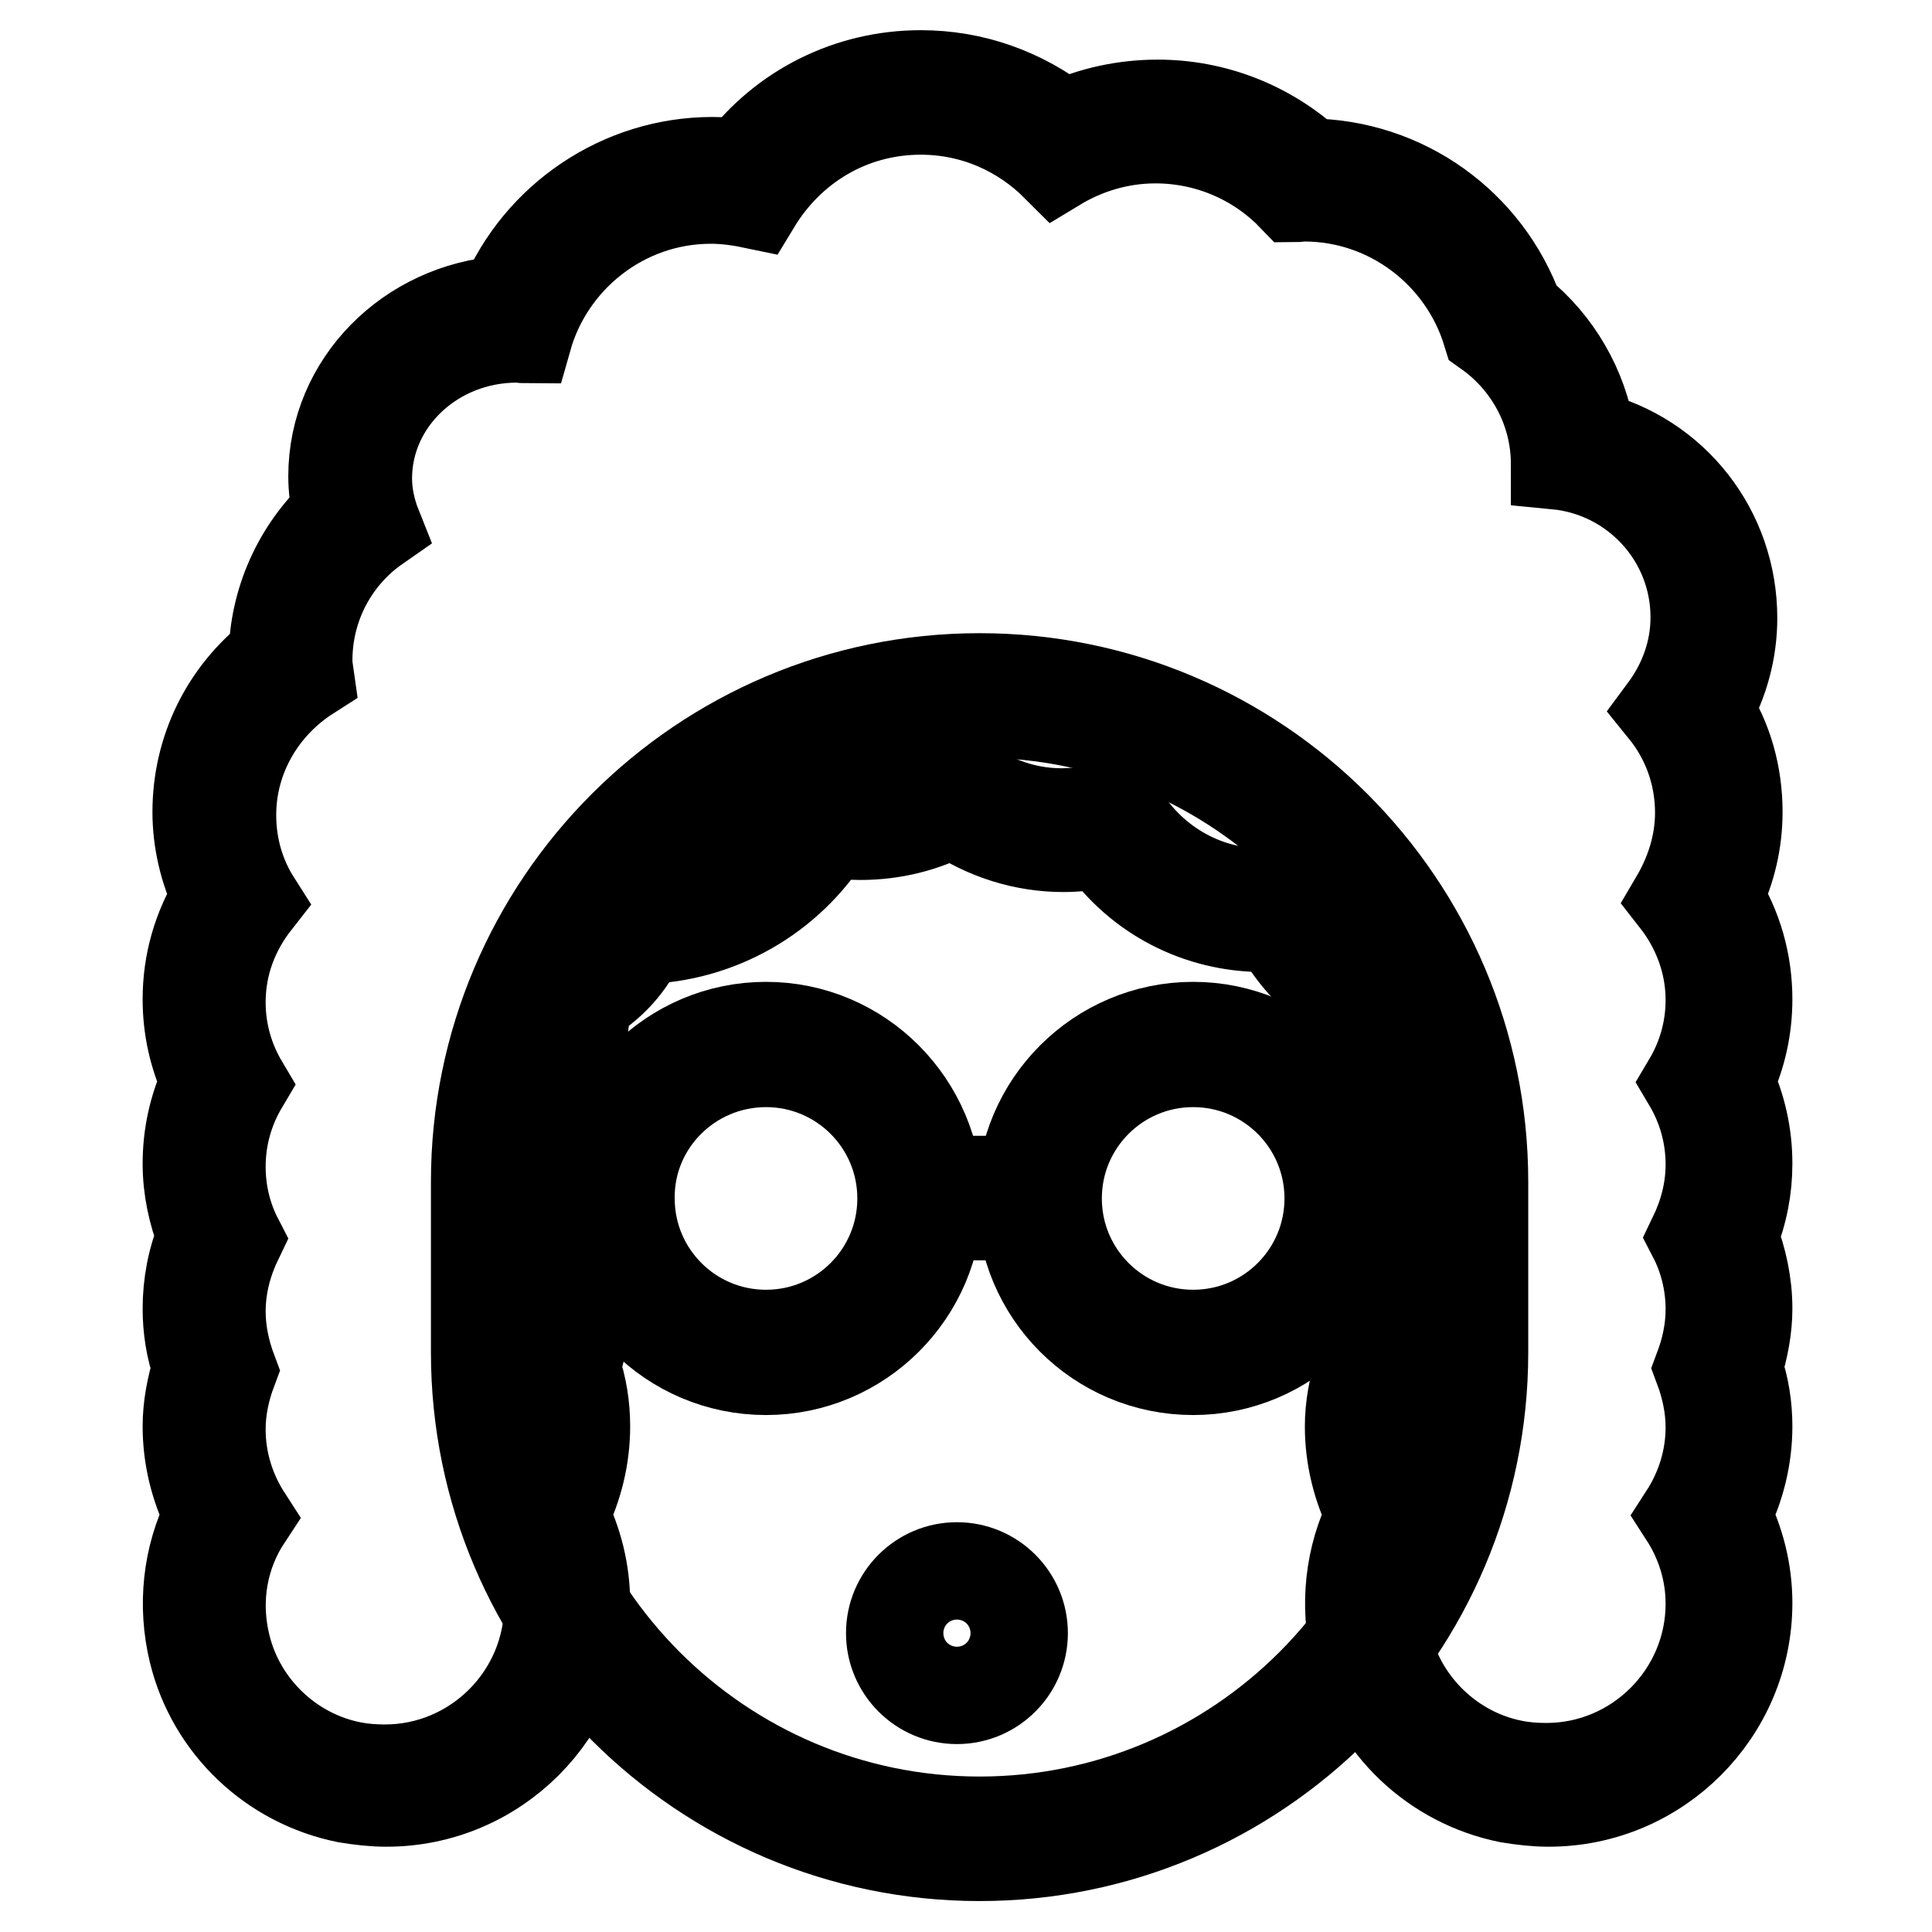 <?xml version="1.0" encoding="utf-8"?>
<!-- Svg Vector Icons : http://www.onlinewebfonts.com/icon -->
<!DOCTYPE svg PUBLIC "-//W3C//DTD SVG 1.1//EN" "http://www.w3.org/Graphics/SVG/1.1/DTD/svg11.dtd">
<svg version="1.1" xmlns="http://www.w3.org/2000/svg" xmlns:xlink="http://www.w3.org/1999/xlink" x="0px" y="0px" viewBox="0 0 256 256" enable-background="new 0 0 256 256" xml:space="preserve">
<g> <path stroke-width="12" fill-opacity="0" stroke="#000000"  d="M129.8,243.8c-35.6,0-64.5-28.9-64.5-64.5v-22.6c0-35.6,28.9-64.5,64.5-64.5c35.5,0,64.5,28.9,64.5,64.5 v22.6C194.3,214.8,165.3,243.8,129.8,243.8z"/> <path stroke-width="12" fill-opacity="0" stroke="#000000"  d="M129.8,94.4c34.3,0,62.2,27.9,62.2,62.2v22.6c0,34.3-27.9,62.2-62.2,62.2c-34.3,0-62.2-27.9-62.2-62.2 v-22.6C67.6,122.4,95.5,94.4,129.8,94.4 M129.8,89.9c-36.8,0-66.7,29.9-66.7,66.7v22.6c0,36.8,29.9,66.7,66.7,66.7 c36.8,0,66.7-29.9,66.7-66.7v-22.6C196.5,119.8,166.6,89.9,129.8,89.9L129.8,89.9z"/> <path stroke-width="12" fill-opacity="0" stroke="#000000"  d="M126.8,225.1c-4.8,0-8.7-3.9-8.7-8.7s3.9-8.7,8.7-8.7c4.8,0,8.7,3.9,8.7,8.7S131.6,225.1,126.8,225.1z  M126.8,212.2c-2.3,0-4.2,1.9-4.2,4.2s1.9,4.2,4.2,4.2c2.3,0,4.2-1.9,4.2-4.2S129.1,212.2,126.8,212.2z"/> <path stroke-width="12" fill-opacity="0" stroke="#000000"  d="M205,236.7c-1.6,0-3.2-0.2-4.9-0.5c-9-1.8-16.2-8.7-18.4-17.6c-1.5-6.1-0.7-12.3,2.4-17.7 c-2-3.6-3.1-7.6-3.1-11.7c0-2.6,0.5-5.3,1.4-7.8c-0.9-2.6-1.4-5.2-1.4-7.8c0-3.3,0.7-6.5,2.1-9.6c-1.4-3.1-2.1-6.4-2.1-9.6 c0-3.8,0.9-7.4,2.7-10.9c-1.8-3.5-2.7-7.1-2.7-10.9c0-0.4,0-0.7,0-1.1c-4.7-2.1-8.4-6-10.7-11c-1,0.1-2,0.2-3,0.2 c-8.4,0-16-4.3-20.4-11.5c-2.1,0.6-4.1,0.9-6.1,0.9c-5.2,0-10.3-1.8-14.6-5c-3.8,2.2-8,3.4-12.3,3.4c-1.7,0-3.4-0.2-5.2-0.7 c-4.8,8.9-14.2,14.5-24.3,14.5c-0.3,0-0.7,0-1,0c-1.3,3.9-4.3,7.2-8.3,9.1c0,0.4,0,0.8,0,1.2c0,3.8-0.9,7.4-2.7,10.9 c1.8,3.5,2.7,7.1,2.7,10.9c0,3.3-0.7,6.5-2.1,9.6c1.4,3.1,2.1,6.4,2.1,9.6c0,2.6-0.5,5.2-1.4,7.8c0.9,2.6,1.4,5.2,1.4,7.8 c0,4.1-1.1,8.1-3.1,11.7c2,3.6,3.1,7.6,3.1,11.7c0,13.2-10.8,24-24,24c-1.6,0-3.2-0.2-4.9-0.5c-9-1.8-16.2-8.7-18.4-17.6 c-1.5-6.1-0.7-12.3,2.4-17.7c-2-3.6-3.1-7.6-3.1-11.7c0-2.6,0.5-5.2,1.4-7.8c-0.9-2.6-1.4-5.2-1.4-7.8c0-3.3,0.7-6.5,2.1-9.6 c-1.4-3.1-2.1-6.4-2.1-9.6c0-3.8,0.9-7.4,2.7-10.9c-1.8-3.5-2.7-7.1-2.7-10.9c0-4.8,1.5-9.5,4.3-13.5c-1.9-3.5-2.9-7.4-2.9-11.3 c0-7.8,3.8-15,10.2-19.6c0-0.3-0.1-0.6-0.1-0.9c0-7.2,3.3-14,8.8-18.5c-0.6-1.9-0.9-3.8-0.9-5.6c0-11.5,9.8-20.8,21.9-21 c3.9-10.9,14.4-18.3,26-18.3c1.6,0,3.2,0.1,4.8,0.4c5.2-7.6,13.6-12,22.8-12c6.8,0,13.3,2.5,18.4,7c4-2.1,8.3-3.2,12.8-3.2 c7.2,0,14,2.8,19.2,7.8h0.5c12,0,22.4,7.5,26.2,18.8c5.3,4.1,8.8,10.3,9.4,16.9c10.7,2,18.6,11.2,18.6,22.3c0,4.3-1.3,8.5-3.6,12.2 c2.8,4,4.3,8.7,4.3,13.6c0,3.9-1,7.8-2.9,11.3c2.8,4,4.3,8.7,4.3,13.5c0,3.8-0.9,7.4-2.7,10.9c1.8,3.5,2.7,7.1,2.7,10.9 c0,3.3-0.7,6.5-2.1,9.6c1.4,3.1,2.1,6.4,2.1,9.6c0,2.6-0.5,5.3-1.4,7.8c0.9,2.6,1.4,5.2,1.4,7.8c0,4.1-1.1,8.1-3.1,11.7 c2,3.6,3.1,7.6,3.1,11.7c0,6.4-2.5,12.5-7,17C217.4,234.2,211.4,236.7,205,236.7L205,236.7z"/> <path stroke-width="12" fill-opacity="0" stroke="#000000"  d="M122,14.5c7.1,0,13.4,2.9,18,7.5c3.8-2.3,8.3-3.7,13.1-3.7c7.2,0,13.7,3,18.3,7.8c0.5,0,0.9-0.1,1.4-0.1 c11.4,0,21.1,7.6,24.3,18c5.5,3.9,9.1,10.3,9.1,17.5c10.4,1,18.5,9.7,18.5,20.3c0,4.6-1.6,8.8-4.2,12.3c3,3.7,4.8,8.4,4.8,13.6 c0,4.2-1.3,8.1-3.3,11.5c2.9,3.7,4.7,8.3,4.7,13.3c0,4-1.1,7.7-3,10.9c1.9,3.2,3,6.9,3,10.9c0,3.5-0.9,6.7-2.3,9.6 c1.5,2.9,2.3,6.2,2.3,9.6c0,2.8-0.6,5.4-1.5,7.8c0.9,2.4,1.5,5.1,1.5,7.8c0,4.3-1.3,8.3-3.5,11.7c2.2,3.4,3.5,7.4,3.5,11.7 c0,12-9.8,21.8-21.8,21.8c-1.5,0-2.9-0.1-4.4-0.4c-8.1-1.6-14.7-7.9-16.7-15.9c-1.6-6.4-0.3-12.4,2.8-17.1 c-2.2-3.4-3.5-7.4-3.5-11.7c0-2.8,0.6-5.4,1.5-7.8c-0.9-2.4-1.5-5.1-1.5-7.8c0-3.5,0.9-6.7,2.3-9.6c-1.5-2.9-2.3-6.2-2.3-9.6 c0-4,1.1-7.7,3-10.9c-1.9-3.2-3-6.9-3-10.9c0-0.9,0.1-1.7,0.2-2.6c-5.3-1.8-9.6-6.3-11.7-12.1c-1.4,0.3-2.9,0.5-4.4,0.5 c-8.4,0-15.7-4.9-19.3-11.9c-2.3,0.8-4.7,1.3-7.2,1.3c-5.5,0-10.5-2.1-14.4-5.5c-3.6,2.5-7.8,4-12.5,4c-2.2,0-4.4-0.4-6.4-1.1 c-4,8.8-12.9,15-23.1,15c-0.9,0-1.8-0.1-2.7-0.2c-0.9,4.6-4.3,8.4-9,10.1c0.1,0.9,0.2,1.7,0.2,2.6c0,4-1.1,7.7-3,10.9 c1.9,3.2,3,6.9,3,10.9c0,3.5-0.9,6.7-2.3,9.6c1.4,2.9,2.3,6.2,2.3,9.6c0,2.8-0.6,5.4-1.5,7.8c0.9,2.4,1.5,5.1,1.5,7.8 c0,4.3-1.3,8.3-3.5,11.7c2.2,3.4,3.5,7.4,3.5,11.7c0,12-9.8,21.8-21.8,21.8c-1.4,0-2.9-0.1-4.4-0.4c-8.1-1.6-14.7-7.9-16.7-15.9 c-1.6-6.4-0.3-12.4,2.8-17.1c-2.2-3.4-3.5-7.4-3.5-11.7c0-2.8,0.6-5.4,1.5-7.8c-0.9-2.4-1.5-5.1-1.5-7.8c0-3.5,0.9-6.7,2.3-9.6 c-1.5-2.9-2.3-6.2-2.3-9.6c0-4,1.1-7.7,3-10.9c-1.9-3.2-3-6.9-3-10.9c0-5.1,1.8-9.6,4.7-13.3c-2.1-3.3-3.3-7.2-3.3-11.5 c0-7.8,4.2-14.6,10.3-18.5c-0.1-0.7-0.2-1.3-0.2-2c0-7.3,3.6-13.8,9.2-17.7c-0.8-2-1.3-4.2-1.3-6.4c0-10.3,8.9-18.7,19.9-18.7 c0.5,0,0.9,0.1,1.3,0.1c3-10.6,12.8-18.5,24.4-18.5c2,0,4,0.3,5.9,0.7C104.7,19.4,112.7,14.5,122,14.5 M122,10 c-9.5,0-18.2,4.4-23.8,11.8c-1.3-0.2-2.5-0.3-3.8-0.3c-12.1,0-23,7.4-27.6,18.4c-12.6,0.9-22.6,10.9-22.6,23.2 c0,1.6,0.2,3.2,0.6,4.8c-5.3,4.9-8.4,11.8-8.5,19c-6.4,5-10.1,12.5-10.1,20.7c0,3.8,0.9,7.7,2.6,11.2c-2.6,4.2-3.9,8.8-3.9,13.6 c0,3.8,0.8,7.4,2.4,10.9c-1.6,3.5-2.4,7.1-2.4,10.9c0,3.3,0.7,6.5,1.9,9.6c-1.3,3.1-1.9,6.4-1.9,9.6c0,2.6,0.4,5.3,1.3,7.8 c-0.8,2.6-1.3,5.2-1.3,7.8c0,4.1,1,8.1,2.8,11.7c-2.8,5.6-3.5,12-2,18.2c2.4,9.8,10.3,17.3,20.2,19.3c1.8,0.3,3.6,0.5,5.3,0.5 c14.5,0,26.3-11.8,26.3-26.3c0-4.1-1-8.1-2.8-11.7c1.8-3.6,2.8-7.6,2.8-11.7c0-2.6-0.4-5.3-1.3-7.8c0.8-2.6,1.3-5.2,1.3-7.8 c0-3.3-0.7-6.5-1.9-9.6c1.3-3.1,1.9-6.4,1.9-9.6c0-3.8-0.8-7.4-2.4-10.9c1.6-3.4,2.4-7,2.4-10.7c3.4-1.9,6-4.8,7.5-8.2 c10.2-0.2,19.6-5.6,24.9-14.2c1.4,0.3,2.8,0.4,4.1,0.4c4.3,0,8.4-1,12.2-3c4.4,3,9.5,4.6,14.7,4.6c1.7,0,3.4-0.2,5.1-0.5 c4.9,7,12.8,11.1,21.4,11.1c0.5,0,1.1,0,1.7-0.1c2.3,4.3,5.7,7.8,9.8,10c0,3.7,0.9,7.2,2.4,10.6c-1.6,3.5-2.4,7.1-2.4,10.9 c0,3.3,0.7,6.5,1.9,9.6c-1.3,3.1-1.9,6.4-1.9,9.6c0,2.6,0.4,5.3,1.3,7.8c-0.8,2.6-1.3,5.2-1.3,7.8c0,4.1,1,8.1,2.8,11.7 c-2.8,5.6-3.5,12-2,18.2c2.4,9.8,10.3,17.3,20.2,19.3c1.8,0.3,3.6,0.5,5.3,0.5c14.5,0,26.3-11.8,26.3-26.3c0-4.1-1-8.1-2.8-11.7 c1.8-3.6,2.8-7.6,2.8-11.7c0-2.6-0.4-5.3-1.3-7.8c0.8-2.6,1.3-5.2,1.3-7.8c0-3.3-0.7-6.5-1.9-9.6c1.3-3.1,1.9-6.4,1.9-9.6 c0-3.8-0.8-7.4-2.4-10.9c1.6-3.5,2.4-7.1,2.4-10.9c0-4.8-1.3-9.5-3.9-13.6c1.7-3.5,2.6-7.3,2.6-11.2c0-4.9-1.3-9.6-3.9-13.6 c2.1-3.7,3.2-7.9,3.2-12.1c0-11.6-7.8-21.4-18.8-24.1c-1-6.4-4.4-12.3-9.5-16.4c-4.2-11.7-15.2-19.6-27.7-19.7 c-5.5-5-12.6-7.8-20.1-7.8c-4.3,0-8.6,0.9-12.5,2.7C135.4,12.3,128.9,10,122,10L122,10z"/> <path stroke-width="12" fill-opacity="0" stroke="#000000"  d="M101.5,179.2c-11.2,0-20.4-9.2-20.4-20.4c0-11.2,9.2-20.4,20.4-20.4s20.4,9.2,20.4,20.4 C121.9,170,112.7,179.2,101.5,179.2z"/> <path stroke-width="12" fill-opacity="0" stroke="#000000"  d="M101.5,140.7c10,0,18.1,8.1,18.1,18.1c0,10-8.1,18.1-18.1,18.1c-10,0-18.1-8.1-18.1-18.1 C83.3,148.8,91.5,140.7,101.5,140.7 M101.5,136.1c-12.5,0-22.7,10.2-22.7,22.7c0,12.5,10.1,22.7,22.7,22.7 c12.5,0,22.7-10.2,22.7-22.7C124.1,146.3,114,136.1,101.5,136.1z"/> <path stroke-width="12" fill-opacity="0" stroke="#000000"  d="M158.1,179.2c-11.2,0-20.4-9.2-20.4-20.4c0-11.2,9.2-20.4,20.4-20.4c11.2,0,20.4,9.2,20.4,20.4 C178.5,170,169.3,179.2,158.1,179.2z"/> <path stroke-width="12" fill-opacity="0" stroke="#000000"  d="M158.1,140.7c10,0,18.1,8.1,18.1,18.1c0,10-8.1,18.1-18.1,18.1c-10,0-18.1-8.1-18.1-18.1 C140,148.8,148.1,140.7,158.1,140.7 M158.1,136.1c-12.5,0-22.7,10.2-22.7,22.7c0,12.5,10.1,22.7,22.7,22.7 c12.5,0,22.7-10.2,22.7-22.7C180.7,146.3,170.6,136.1,158.1,136.1z"/> <path stroke-width="12" fill-opacity="0" stroke="#000000"  d="M137.1,158.8h-13.6H137.1z"/> <path stroke-width="12" fill-opacity="0" stroke="#000000"  d="M123.5,156.5h13.6v4.5h-13.6V156.5z"/></g>
</svg>